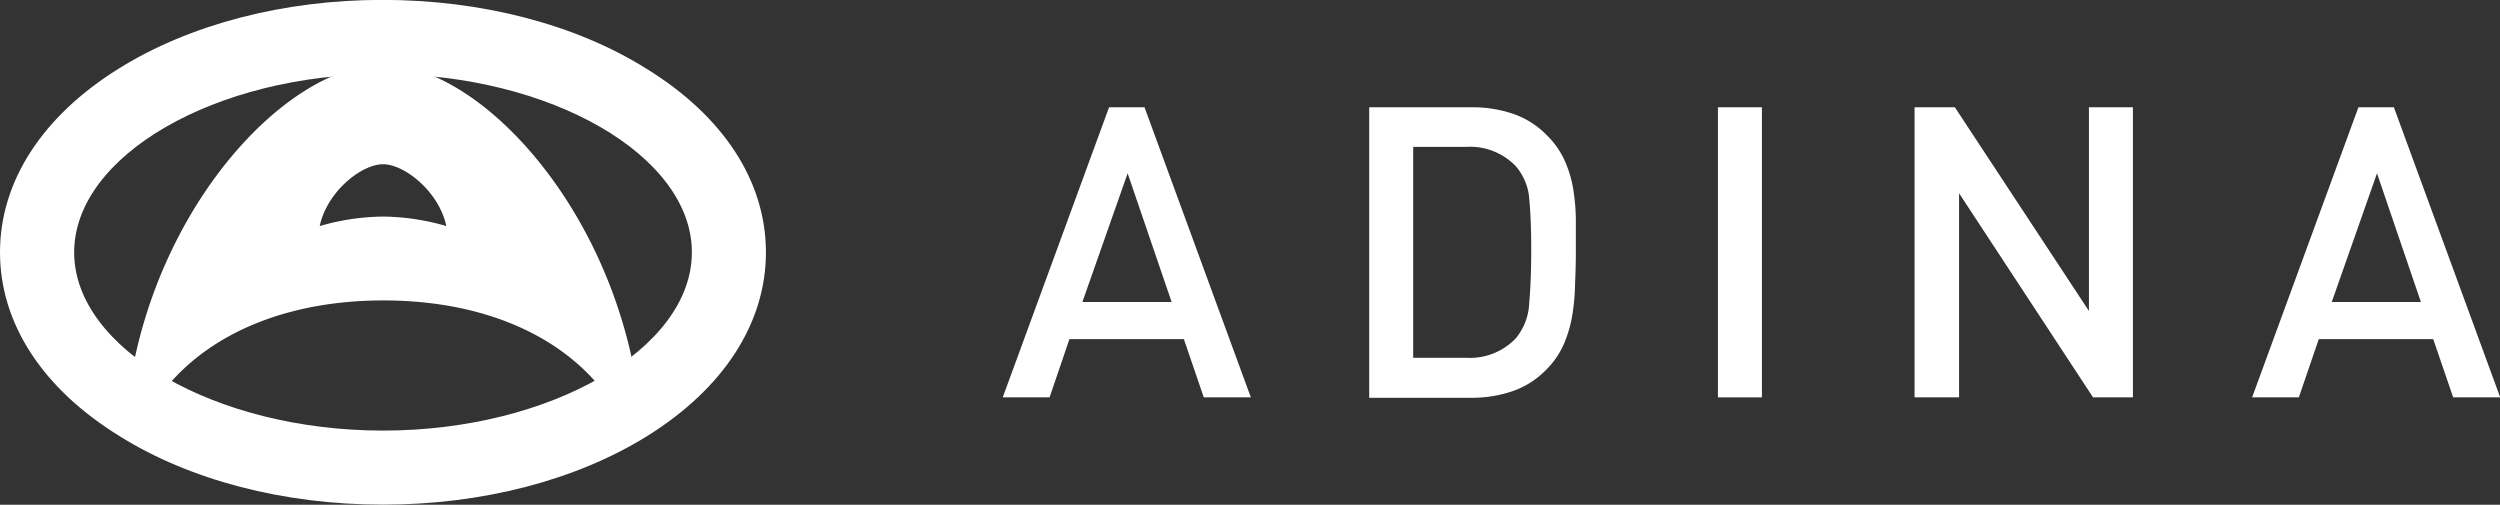 <svg id="Camada_1" data-name="Camada 1" xmlns="http://www.w3.org/2000/svg" viewBox="0 0 237 47.85"><rect x="0" y="0" width="237" height="47.85" fill="#333333" stroke="none"/><defs><style>.cls-1{fill:#fff;}</style></defs><title>logo-topo-branca</title><path class="cls-1" d="M143.62,43.75l-1.89-5.52H130.88L129,43.75h-4.44l10.08-27.5H138l10.08,27.5ZM136.4,22.51l-4.29,12.2h8.46Z" transform="translate(-29.5 -6.08)"/><path class="cls-1" d="M178.82,32.86a21.11,21.11,0,0,1-.25,3,11.8,11.8,0,0,1-.81,2.82,7.87,7.87,0,0,1-1.7,2.47,8.2,8.2,0,0,1-3.13,2,11.94,11.94,0,0,1-4,.64H159.3V16.25H169a11.93,11.93,0,0,1,4,.64,8.21,8.21,0,0,1,3.13,2,8.11,8.11,0,0,1,1.7,2.41,10.94,10.94,0,0,1,.81,2.7,19.42,19.42,0,0,1,.25,2.88q0,1.47,0,3T178.82,32.86ZM174.48,25a5.34,5.34,0,0,0-1.27-3.15A6,6,0,0,0,168.53,20h-5.06V40h5.06a6,6,0,0,0,4.67-1.85,5.59,5.59,0,0,0,1.27-3.34q.19-2.14.19-5T174.48,25Z" transform="translate(-29.5 -6.08)"/><path class="cls-1" d="M192.36,43.75V16.25h4.17v27.5Z" transform="translate(-29.5 -6.08)"/><path class="cls-1" d="M227.92,43.75,215.22,24.4V43.75H211V16.25h3.82l12.71,19.31V16.25h4.17v27.5Z" transform="translate(-29.5 -6.08)"/><path class="cls-1" d="M262.06,43.75l-1.89-5.52H249.32l-1.89,5.52H243l10.08-27.5h3.36l10.08,27.5Zm-7.22-21.24-4.29,12.2H259Z" transform="translate(-29.5 -6.08)"/><path class="cls-1" d="M65.81,12.21c-8.92,0-21.29,13-24,30.35h3.66c4.36-5.11,11.61-8,20.37-8s16,2.86,20.37,8h3.66C87.09,25.19,74.73,12.21,65.81,12.21Zm0,14.4a22.23,22.23,0,0,0-6,.9c.68-3.24,3.94-5.86,6-5.86s5.32,2.62,6,5.86A22.23,22.23,0,0,0,65.81,26.61Z" transform="translate(-29.5 -6.08)"/><path class="cls-1" d="M65.81,53.92c-9.41,0-18.3-2.31-25-6.51C33.5,42.9,29.5,36.71,29.5,30s4-12.9,11.26-17.42c6.74-4.2,15.64-6.51,25-6.51s18.3,2.31,25,6.51C98.11,17.1,102.11,23.29,102.11,30s-4,12.9-11.26,17.42C84.11,51.61,75.21,53.92,65.81,53.92Zm0-40.82c-15.87,0-29.28,7.74-29.28,16.9S49.94,46.9,65.81,46.9,95.09,39.16,95.09,30,81.68,13.1,65.81,13.1Z" transform="translate(-29.5 -6.08)"/></svg>